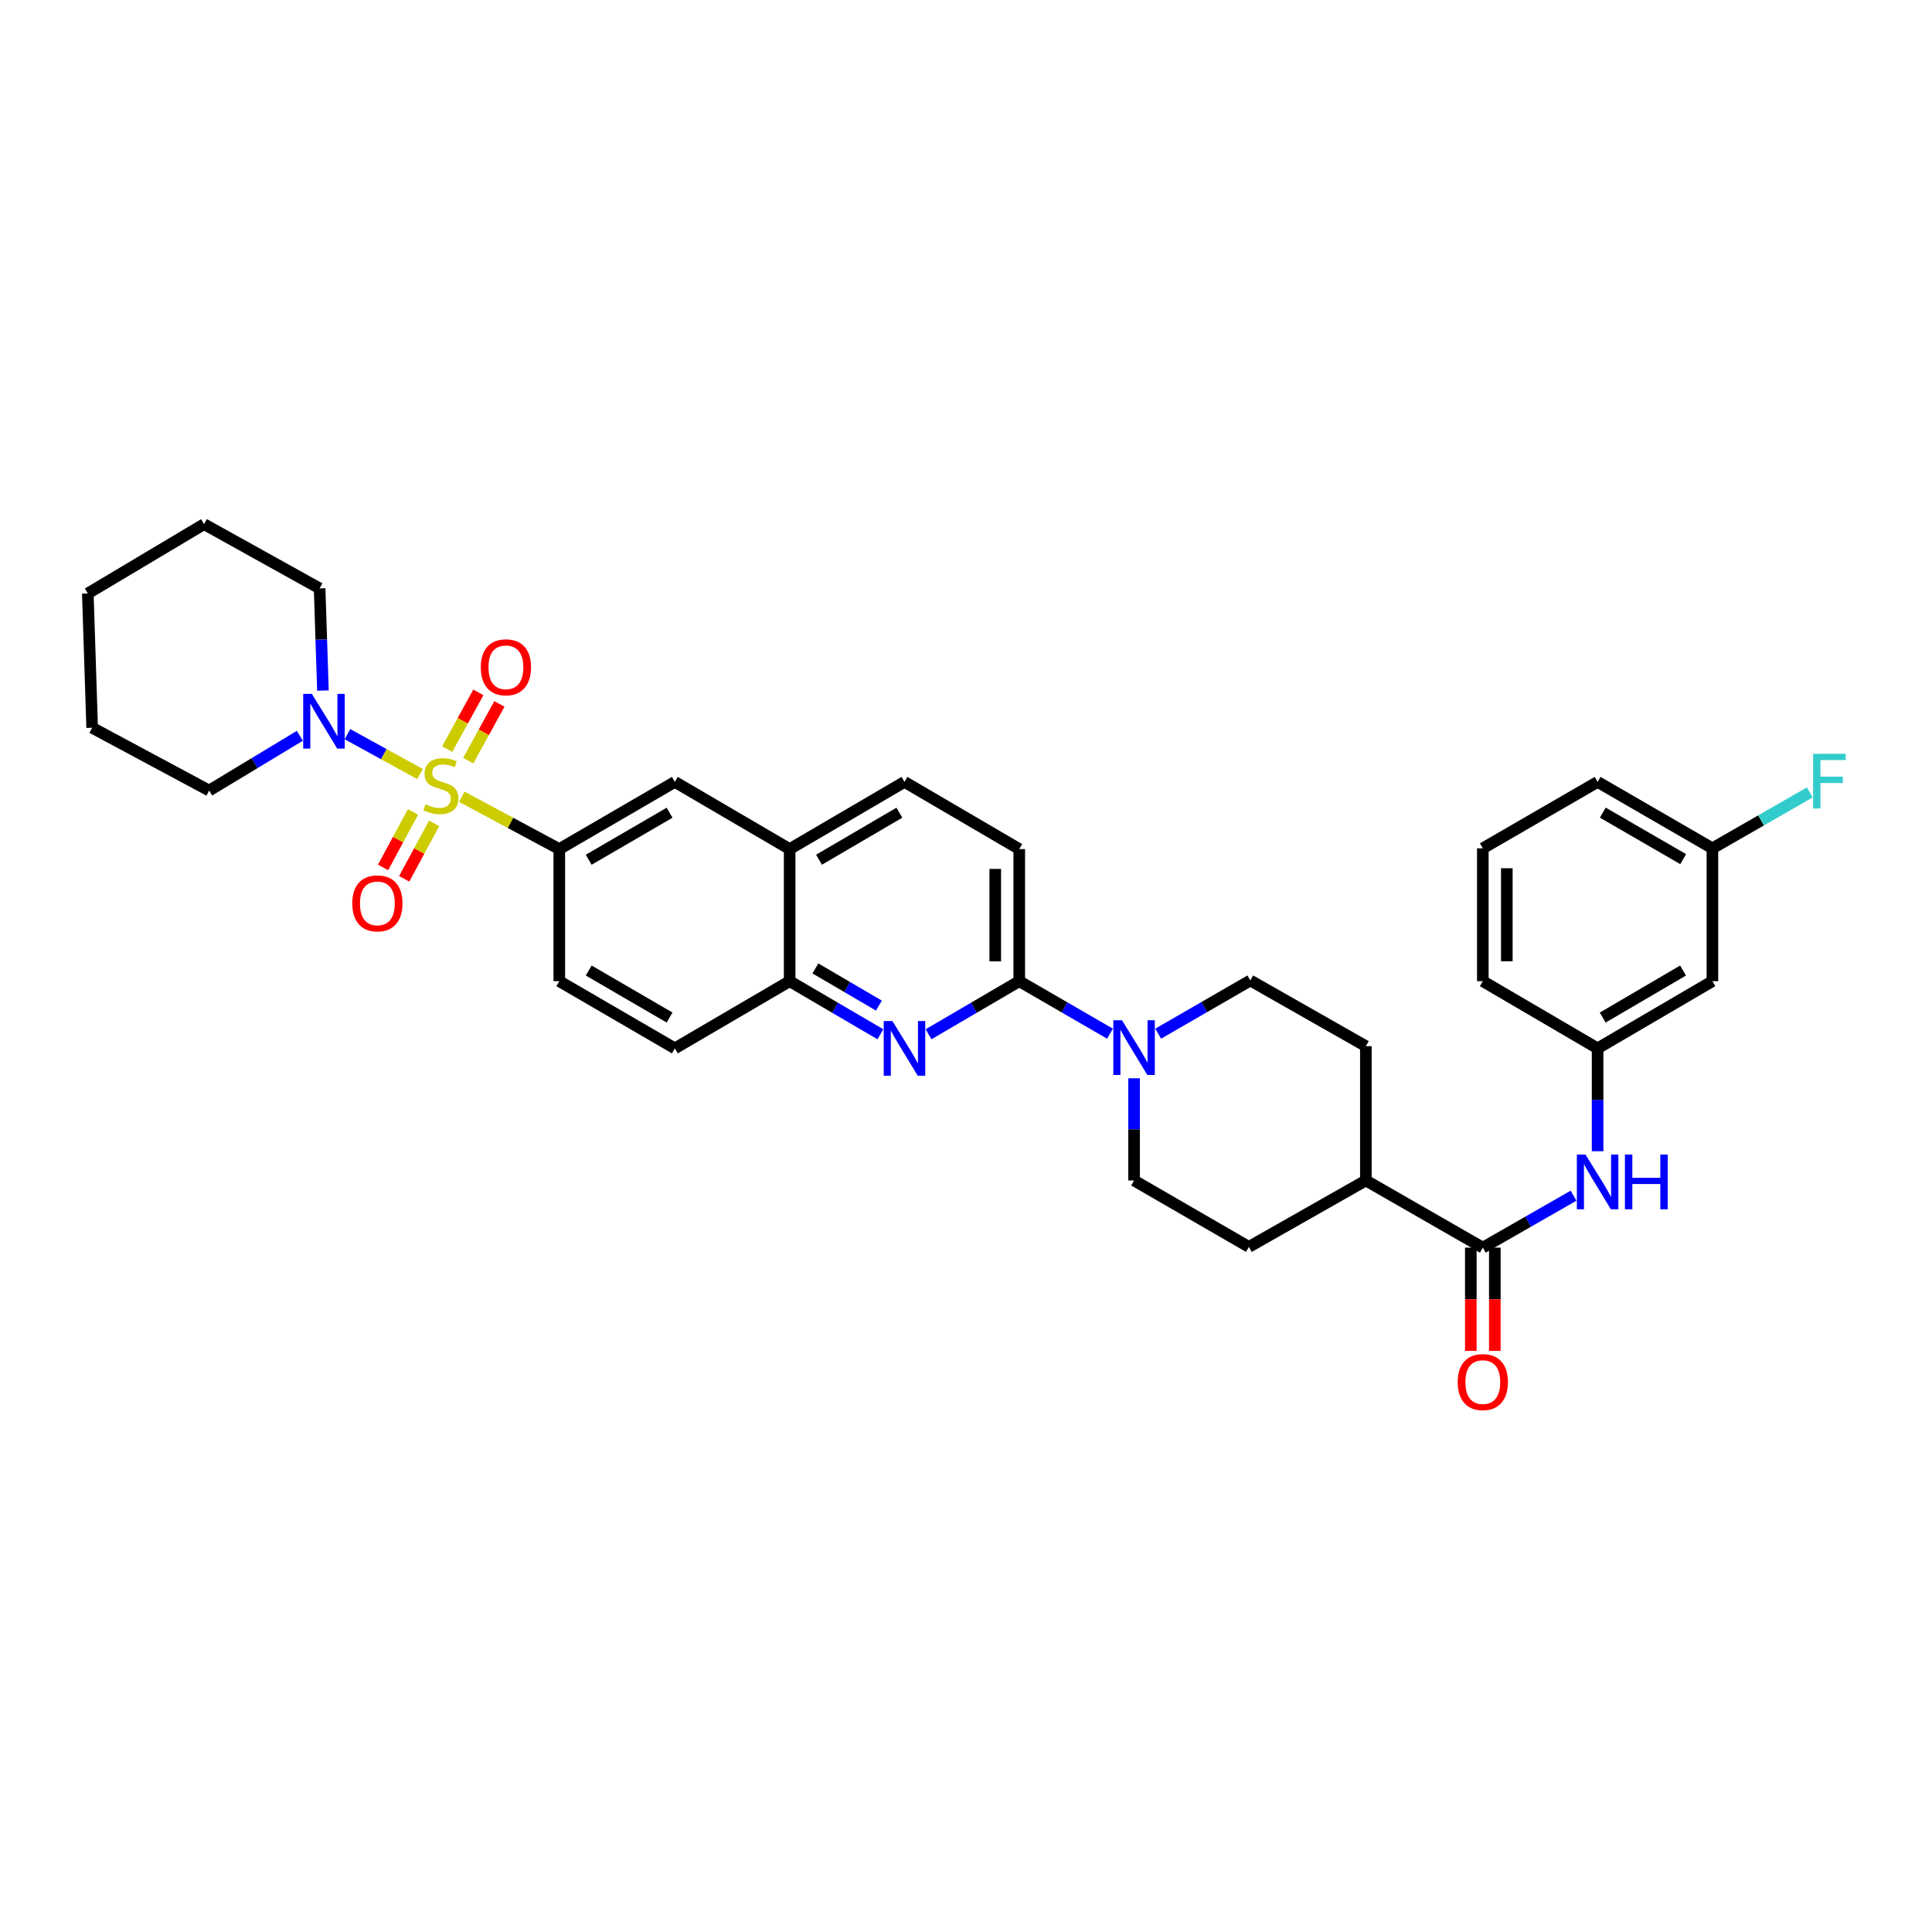 <?xml version='1.0' encoding='iso-8859-1'?>
<svg version='1.1' baseProfile='full'
              xmlns='http://www.w3.org/2000/svg'
                      xmlns:rdkit='http://www.rdkit.org/xml'
                      xmlns:xlink='http://www.w3.org/1999/xlink'
                  xml:space='preserve'
width='1000px' height='1000px' viewBox='0 0 1000 1000'>
<!-- END OF HEADER -->
<rect style='opacity:1.0;fill:#FFFFFF;stroke:none' width='1000' height='1000' x='0' y='0'> </rect>
<path class='bond-1' d='M 217.403,400.647 L 198.618,390.323' style='fill:none;fill-rule:evenodd;stroke:#CCCC00;stroke-width:6px;stroke-linecap:butt;stroke-linejoin:miter;stroke-opacity:1' />
<path class='bond-1' d='M 198.618,390.323 L 179.832,379.998' style='fill:none;fill-rule:evenodd;stroke:#0000FF;stroke-width:6px;stroke-linecap:butt;stroke-linejoin:miter;stroke-opacity:1' />
<path class='bond-2' d='M 239.029,412.395 L 264.261,425.94' style='fill:none;fill-rule:evenodd;stroke:#CCCC00;stroke-width:6px;stroke-linecap:butt;stroke-linejoin:miter;stroke-opacity:1' />
<path class='bond-2' d='M 264.261,425.94 L 289.492,439.485' style='fill:none;fill-rule:evenodd;stroke:#000000;stroke-width:6px;stroke-linecap:butt;stroke-linejoin:miter;stroke-opacity:1' />
<path class='bond-8' d='M 242.367,393.709 L 250.426,379.029' style='fill:none;fill-rule:evenodd;stroke:#CCCC00;stroke-width:6px;stroke-linecap:butt;stroke-linejoin:miter;stroke-opacity:1' />
<path class='bond-8' d='M 250.426,379.029 L 258.486,364.349' style='fill:none;fill-rule:evenodd;stroke:#FF0000;stroke-width:6px;stroke-linecap:butt;stroke-linejoin:miter;stroke-opacity:1' />
<path class='bond-8' d='M 231.476,387.729 L 239.535,373.05' style='fill:none;fill-rule:evenodd;stroke:#CCCC00;stroke-width:6px;stroke-linecap:butt;stroke-linejoin:miter;stroke-opacity:1' />
<path class='bond-8' d='M 239.535,373.05 L 247.594,358.37' style='fill:none;fill-rule:evenodd;stroke:#FF0000;stroke-width:6px;stroke-linecap:butt;stroke-linejoin:miter;stroke-opacity:1' />
<path class='bond-9' d='M 213.778,420.247 L 206.026,434.61' style='fill:none;fill-rule:evenodd;stroke:#CCCC00;stroke-width:6px;stroke-linecap:butt;stroke-linejoin:miter;stroke-opacity:1' />
<path class='bond-9' d='M 206.026,434.61 L 198.274,448.974' style='fill:none;fill-rule:evenodd;stroke:#FF0000;stroke-width:6px;stroke-linecap:butt;stroke-linejoin:miter;stroke-opacity:1' />
<path class='bond-9' d='M 224.712,426.148 L 216.96,440.511' style='fill:none;fill-rule:evenodd;stroke:#CCCC00;stroke-width:6px;stroke-linecap:butt;stroke-linejoin:miter;stroke-opacity:1' />
<path class='bond-9' d='M 216.96,440.511 L 209.208,454.875' style='fill:none;fill-rule:evenodd;stroke:#FF0000;stroke-width:6px;stroke-linecap:butt;stroke-linejoin:miter;stroke-opacity:1' />
<path class='bond-0' d='M 455.693,535.34 L 432.208,521.598' style='fill:none;fill-rule:evenodd;stroke:#0000FF;stroke-width:6px;stroke-linecap:butt;stroke-linejoin:miter;stroke-opacity:1' />
<path class='bond-0' d='M 432.208,521.598 L 408.723,507.856' style='fill:none;fill-rule:evenodd;stroke:#000000;stroke-width:6px;stroke-linecap:butt;stroke-linejoin:miter;stroke-opacity:1' />
<path class='bond-0' d='M 454.923,520.494 L 438.483,510.874' style='fill:none;fill-rule:evenodd;stroke:#0000FF;stroke-width:6px;stroke-linecap:butt;stroke-linejoin:miter;stroke-opacity:1' />
<path class='bond-0' d='M 438.483,510.874 L 422.043,501.255' style='fill:none;fill-rule:evenodd;stroke:#000000;stroke-width:6px;stroke-linecap:butt;stroke-linejoin:miter;stroke-opacity:1' />
<path class='bond-3' d='M 480.616,535.338 L 504.091,521.597' style='fill:none;fill-rule:evenodd;stroke:#0000FF;stroke-width:6px;stroke-linecap:butt;stroke-linejoin:miter;stroke-opacity:1' />
<path class='bond-3' d='M 504.091,521.597 L 527.566,507.856' style='fill:none;fill-rule:evenodd;stroke:#000000;stroke-width:6px;stroke-linecap:butt;stroke-linejoin:miter;stroke-opacity:1' />
<path class='bond-26' d='M 155.199,380.848 L 131.73,395.019' style='fill:none;fill-rule:evenodd;stroke:#0000FF;stroke-width:6px;stroke-linecap:butt;stroke-linejoin:miter;stroke-opacity:1' />
<path class='bond-26' d='M 131.73,395.019 L 108.262,409.189' style='fill:none;fill-rule:evenodd;stroke:#000000;stroke-width:6px;stroke-linecap:butt;stroke-linejoin:miter;stroke-opacity:1' />
<path class='bond-27' d='M 167.156,357.436 L 166.293,330.993' style='fill:none;fill-rule:evenodd;stroke:#0000FF;stroke-width:6px;stroke-linecap:butt;stroke-linejoin:miter;stroke-opacity:1' />
<path class='bond-27' d='M 166.293,330.993 L 165.43,304.551' style='fill:none;fill-rule:evenodd;stroke:#000000;stroke-width:6px;stroke-linecap:butt;stroke-linejoin:miter;stroke-opacity:1' />
<path class='bond-10' d='M 289.492,439.485 L 349.297,404.709' style='fill:none;fill-rule:evenodd;stroke:#000000;stroke-width:6px;stroke-linecap:butt;stroke-linejoin:miter;stroke-opacity:1' />
<path class='bond-10' d='M 304.709,445.009 L 346.572,420.666' style='fill:none;fill-rule:evenodd;stroke:#000000;stroke-width:6px;stroke-linecap:butt;stroke-linejoin:miter;stroke-opacity:1' />
<path class='bond-18' d='M 289.492,439.485 L 289.492,507.856' style='fill:none;fill-rule:evenodd;stroke:#000000;stroke-width:6px;stroke-linecap:butt;stroke-linejoin:miter;stroke-opacity:1' />
<path class='bond-4' d='M 527.566,507.856 L 551.051,521.444' style='fill:none;fill-rule:evenodd;stroke:#000000;stroke-width:6px;stroke-linecap:butt;stroke-linejoin:miter;stroke-opacity:1' />
<path class='bond-4' d='M 551.051,521.444 L 574.535,535.031' style='fill:none;fill-rule:evenodd;stroke:#0000FF;stroke-width:6px;stroke-linecap:butt;stroke-linejoin:miter;stroke-opacity:1' />
<path class='bond-36' d='M 527.566,507.856 L 527.566,439.485' style='fill:none;fill-rule:evenodd;stroke:#000000;stroke-width:6px;stroke-linecap:butt;stroke-linejoin:miter;stroke-opacity:1' />
<path class='bond-36' d='M 515.142,497.6 L 515.142,449.741' style='fill:none;fill-rule:evenodd;stroke:#000000;stroke-width:6px;stroke-linecap:butt;stroke-linejoin:miter;stroke-opacity:1' />
<path class='bond-13' d='M 586.992,558.118 L 586.992,584.564' style='fill:none;fill-rule:evenodd;stroke:#0000FF;stroke-width:6px;stroke-linecap:butt;stroke-linejoin:miter;stroke-opacity:1' />
<path class='bond-13' d='M 586.992,584.564 L 586.992,611.01' style='fill:none;fill-rule:evenodd;stroke:#000000;stroke-width:6px;stroke-linecap:butt;stroke-linejoin:miter;stroke-opacity:1' />
<path class='bond-14' d='M 599.469,535.033 L 623.316,521.262' style='fill:none;fill-rule:evenodd;stroke:#0000FF;stroke-width:6px;stroke-linecap:butt;stroke-linejoin:miter;stroke-opacity:1' />
<path class='bond-14' d='M 623.316,521.262 L 647.163,507.49' style='fill:none;fill-rule:evenodd;stroke:#000000;stroke-width:6px;stroke-linecap:butt;stroke-linejoin:miter;stroke-opacity:1' />
<path class='bond-5' d='M 767.504,645.772 L 706.968,611.01' style='fill:none;fill-rule:evenodd;stroke:#000000;stroke-width:6px;stroke-linecap:butt;stroke-linejoin:miter;stroke-opacity:1' />
<path class='bond-6' d='M 767.504,645.772 L 790.984,632.331' style='fill:none;fill-rule:evenodd;stroke:#000000;stroke-width:6px;stroke-linecap:butt;stroke-linejoin:miter;stroke-opacity:1' />
<path class='bond-6' d='M 790.984,632.331 L 814.464,618.89' style='fill:none;fill-rule:evenodd;stroke:#0000FF;stroke-width:6px;stroke-linecap:butt;stroke-linejoin:miter;stroke-opacity:1' />
<path class='bond-17' d='M 761.292,645.772 L 761.292,672.498' style='fill:none;fill-rule:evenodd;stroke:#000000;stroke-width:6px;stroke-linecap:butt;stroke-linejoin:miter;stroke-opacity:1' />
<path class='bond-17' d='M 761.292,672.498 L 761.292,699.224' style='fill:none;fill-rule:evenodd;stroke:#FF0000;stroke-width:6px;stroke-linecap:butt;stroke-linejoin:miter;stroke-opacity:1' />
<path class='bond-17' d='M 773.717,645.772 L 773.717,672.498' style='fill:none;fill-rule:evenodd;stroke:#000000;stroke-width:6px;stroke-linecap:butt;stroke-linejoin:miter;stroke-opacity:1' />
<path class='bond-17' d='M 773.717,672.498 L 773.717,699.224' style='fill:none;fill-rule:evenodd;stroke:#FF0000;stroke-width:6px;stroke-linecap:butt;stroke-linejoin:miter;stroke-opacity:1' />
<path class='bond-15' d='M 826.916,595.874 L 826.916,569.253' style='fill:none;fill-rule:evenodd;stroke:#0000FF;stroke-width:6px;stroke-linecap:butt;stroke-linejoin:miter;stroke-opacity:1' />
<path class='bond-15' d='M 826.916,569.253 L 826.916,542.632' style='fill:none;fill-rule:evenodd;stroke:#000000;stroke-width:6px;stroke-linecap:butt;stroke-linejoin:miter;stroke-opacity:1' />
<path class='bond-7' d='M 408.723,507.856 L 349.297,542.632' style='fill:none;fill-rule:evenodd;stroke:#000000;stroke-width:6px;stroke-linecap:butt;stroke-linejoin:miter;stroke-opacity:1' />
<path class='bond-34' d='M 408.723,507.856 L 408.723,439.485' style='fill:none;fill-rule:evenodd;stroke:#000000;stroke-width:6px;stroke-linecap:butt;stroke-linejoin:miter;stroke-opacity:1' />
<path class='bond-11' d='M 349.297,404.709 L 408.723,439.485' style='fill:none;fill-rule:evenodd;stroke:#000000;stroke-width:6px;stroke-linecap:butt;stroke-linejoin:miter;stroke-opacity:1' />
<path class='bond-21' d='M 408.723,439.485 L 468.155,404.709' style='fill:none;fill-rule:evenodd;stroke:#000000;stroke-width:6px;stroke-linecap:butt;stroke-linejoin:miter;stroke-opacity:1' />
<path class='bond-21' d='M 423.912,444.992 L 465.515,420.649' style='fill:none;fill-rule:evenodd;stroke:#000000;stroke-width:6px;stroke-linecap:butt;stroke-linejoin:miter;stroke-opacity:1' />
<path class='bond-12' d='M 706.968,611.01 L 706.968,541.507' style='fill:none;fill-rule:evenodd;stroke:#000000;stroke-width:6px;stroke-linecap:butt;stroke-linejoin:miter;stroke-opacity:1' />
<path class='bond-37' d='M 706.968,611.01 L 646.417,645.392' style='fill:none;fill-rule:evenodd;stroke:#000000;stroke-width:6px;stroke-linecap:butt;stroke-linejoin:miter;stroke-opacity:1' />
<path class='bond-22' d='M 586.992,611.01 L 646.417,645.392' style='fill:none;fill-rule:evenodd;stroke:#000000;stroke-width:6px;stroke-linecap:butt;stroke-linejoin:miter;stroke-opacity:1' />
<path class='bond-23' d='M 647.163,507.49 L 706.968,541.507' style='fill:none;fill-rule:evenodd;stroke:#000000;stroke-width:6px;stroke-linecap:butt;stroke-linejoin:miter;stroke-opacity:1' />
<path class='bond-19' d='M 826.916,542.632 L 886.341,507.856' style='fill:none;fill-rule:evenodd;stroke:#000000;stroke-width:6px;stroke-linecap:butt;stroke-linejoin:miter;stroke-opacity:1' />
<path class='bond-19' d='M 829.554,526.692 L 871.152,502.349' style='fill:none;fill-rule:evenodd;stroke:#000000;stroke-width:6px;stroke-linecap:butt;stroke-linejoin:miter;stroke-opacity:1' />
<path class='bond-29' d='M 826.916,542.632 L 767.504,507.856' style='fill:none;fill-rule:evenodd;stroke:#000000;stroke-width:6px;stroke-linecap:butt;stroke-linejoin:miter;stroke-opacity:1' />
<path class='bond-16' d='M 527.566,439.485 L 468.155,404.709' style='fill:none;fill-rule:evenodd;stroke:#000000;stroke-width:6px;stroke-linecap:butt;stroke-linejoin:miter;stroke-opacity:1' />
<path class='bond-20' d='M 289.492,507.856 L 349.297,542.632' style='fill:none;fill-rule:evenodd;stroke:#000000;stroke-width:6px;stroke-linecap:butt;stroke-linejoin:miter;stroke-opacity:1' />
<path class='bond-20' d='M 304.709,502.331 L 346.572,526.675' style='fill:none;fill-rule:evenodd;stroke:#000000;stroke-width:6px;stroke-linecap:butt;stroke-linejoin:miter;stroke-opacity:1' />
<path class='bond-24' d='M 886.341,507.856 L 886.341,439.091' style='fill:none;fill-rule:evenodd;stroke:#000000;stroke-width:6px;stroke-linecap:butt;stroke-linejoin:miter;stroke-opacity:1' />
<path class='bond-25' d='M 886.341,439.091 L 911.533,424.628' style='fill:none;fill-rule:evenodd;stroke:#000000;stroke-width:6px;stroke-linecap:butt;stroke-linejoin:miter;stroke-opacity:1' />
<path class='bond-25' d='M 911.533,424.628 L 936.726,410.165' style='fill:none;fill-rule:evenodd;stroke:#33CCCC;stroke-width:6px;stroke-linecap:butt;stroke-linejoin:miter;stroke-opacity:1' />
<path class='bond-38' d='M 886.341,439.091 L 826.916,404.709' style='fill:none;fill-rule:evenodd;stroke:#000000;stroke-width:6px;stroke-linecap:butt;stroke-linejoin:miter;stroke-opacity:1' />
<path class='bond-38' d='M 871.205,444.689 L 829.607,420.621' style='fill:none;fill-rule:evenodd;stroke:#000000;stroke-width:6px;stroke-linecap:butt;stroke-linejoin:miter;stroke-opacity:1' />
<path class='bond-31' d='M 108.262,409.189 L 47.698,376.684' style='fill:none;fill-rule:evenodd;stroke:#000000;stroke-width:6px;stroke-linecap:butt;stroke-linejoin:miter;stroke-opacity:1' />
<path class='bond-32' d='M 165.43,304.551 L 105.625,271.301' style='fill:none;fill-rule:evenodd;stroke:#000000;stroke-width:6px;stroke-linecap:butt;stroke-linejoin:miter;stroke-opacity:1' />
<path class='bond-28' d='M 767.504,439.091 L 767.504,507.856' style='fill:none;fill-rule:evenodd;stroke:#000000;stroke-width:6px;stroke-linecap:butt;stroke-linejoin:miter;stroke-opacity:1' />
<path class='bond-28' d='M 779.929,449.406 L 779.929,497.541' style='fill:none;fill-rule:evenodd;stroke:#000000;stroke-width:6px;stroke-linecap:butt;stroke-linejoin:miter;stroke-opacity:1' />
<path class='bond-30' d='M 767.504,439.091 L 826.916,404.709' style='fill:none;fill-rule:evenodd;stroke:#000000;stroke-width:6px;stroke-linecap:butt;stroke-linejoin:miter;stroke-opacity:1' />
<path class='bond-35' d='M 47.698,376.684 L 45.455,307.174' style='fill:none;fill-rule:evenodd;stroke:#000000;stroke-width:6px;stroke-linecap:butt;stroke-linejoin:miter;stroke-opacity:1' />
<path class='bond-33' d='M 105.625,271.301 L 45.455,307.174' style='fill:none;fill-rule:evenodd;stroke:#000000;stroke-width:6px;stroke-linecap:butt;stroke-linejoin:miter;stroke-opacity:1' />
<path  class='atom-0' d='M 220.21 416.307
Q 220.53 416.427, 221.85 416.987
Q 223.17 417.547, 224.61 417.907
Q 226.09 418.227, 227.53 418.227
Q 230.21 418.227, 231.77 416.947
Q 233.33 415.627, 233.33 413.347
Q 233.33 411.787, 232.53 410.827
Q 231.77 409.867, 230.57 409.347
Q 229.37 408.827, 227.37 408.227
Q 224.85 407.467, 223.33 406.747
Q 221.85 406.027, 220.77 404.507
Q 219.73 402.987, 219.73 400.427
Q 219.73 396.867, 222.13 394.667
Q 224.57 392.467, 229.37 392.467
Q 232.65 392.467, 236.37 394.027
L 235.45 397.107
Q 232.05 395.707, 229.49 395.707
Q 226.73 395.707, 225.21 396.867
Q 223.69 397.987, 223.73 399.947
Q 223.73 401.467, 224.49 402.387
Q 225.29 403.307, 226.41 403.827
Q 227.57 404.347, 229.49 404.947
Q 232.05 405.747, 233.57 406.547
Q 235.09 407.347, 236.17 408.987
Q 237.29 410.587, 237.29 413.347
Q 237.29 417.267, 234.65 419.387
Q 232.05 421.467, 227.69 421.467
Q 225.17 421.467, 223.25 420.907
Q 221.37 420.387, 219.13 419.467
L 220.21 416.307
' fill='#CCCC00'/>
<path  class='atom-1' d='M 461.895 528.472
L 471.175 543.472
Q 472.095 544.952, 473.575 547.632
Q 475.055 550.312, 475.135 550.472
L 475.135 528.472
L 478.895 528.472
L 478.895 556.792
L 475.015 556.792
L 465.055 540.392
Q 463.895 538.472, 462.655 536.272
Q 461.455 534.072, 461.095 533.392
L 461.095 556.792
L 457.415 556.792
L 457.415 528.472
L 461.895 528.472
' fill='#0000FF'/>
<path  class='atom-2' d='M 161.414 359.156
L 170.694 374.156
Q 171.614 375.636, 173.094 378.316
Q 174.574 380.996, 174.654 381.156
L 174.654 359.156
L 178.414 359.156
L 178.414 387.476
L 174.534 387.476
L 164.574 371.076
Q 163.414 369.156, 162.174 366.956
Q 160.974 364.756, 160.614 364.076
L 160.614 387.476
L 156.934 387.476
L 156.934 359.156
L 161.414 359.156
' fill='#0000FF'/>
<path  class='atom-5' d='M 580.732 528.078
L 590.012 543.078
Q 590.932 544.558, 592.412 547.238
Q 593.892 549.918, 593.972 550.078
L 593.972 528.078
L 597.732 528.078
L 597.732 556.398
L 593.852 556.398
L 583.892 539.998
Q 582.732 538.078, 581.492 535.878
Q 580.292 533.678, 579.932 532.998
L 579.932 556.398
L 576.252 556.398
L 576.252 528.078
L 580.732 528.078
' fill='#0000FF'/>
<path  class='atom-7' d='M 820.656 597.602
L 829.936 612.602
Q 830.856 614.082, 832.336 616.762
Q 833.816 619.442, 833.896 619.602
L 833.896 597.602
L 837.656 597.602
L 837.656 625.922
L 833.776 625.922
L 823.816 609.522
Q 822.656 607.602, 821.416 605.402
Q 820.216 603.202, 819.856 602.522
L 819.856 625.922
L 816.176 625.922
L 816.176 597.602
L 820.656 597.602
' fill='#0000FF'/>
<path  class='atom-7' d='M 841.056 597.602
L 844.896 597.602
L 844.896 609.642
L 859.376 609.642
L 859.376 597.602
L 863.216 597.602
L 863.216 625.922
L 859.376 625.922
L 859.376 612.842
L 844.896 612.842
L 844.896 625.922
L 841.056 625.922
L 841.056 597.602
' fill='#0000FF'/>
<path  class='atom-9' d='M 248.854 345.384
Q 248.854 338.584, 252.214 334.784
Q 255.574 330.984, 261.854 330.984
Q 268.134 330.984, 271.494 334.784
Q 274.854 338.584, 274.854 345.384
Q 274.854 352.264, 271.454 356.184
Q 268.054 360.064, 261.854 360.064
Q 255.614 360.064, 252.214 356.184
Q 248.854 352.304, 248.854 345.384
M 261.854 356.864
Q 266.174 356.864, 268.494 353.984
Q 270.854 351.064, 270.854 345.384
Q 270.854 339.824, 268.494 337.024
Q 266.174 334.184, 261.854 334.184
Q 257.534 334.184, 255.174 336.984
Q 252.854 339.784, 252.854 345.384
Q 252.854 351.104, 255.174 353.984
Q 257.534 356.864, 261.854 356.864
' fill='#FF0000'/>
<path  class='atom-10' d='M 182.333 467.583
Q 182.333 460.783, 185.693 456.983
Q 189.053 453.183, 195.333 453.183
Q 201.613 453.183, 204.973 456.983
Q 208.333 460.783, 208.333 467.583
Q 208.333 474.463, 204.933 478.383
Q 201.533 482.263, 195.333 482.263
Q 189.093 482.263, 185.693 478.383
Q 182.333 474.503, 182.333 467.583
M 195.333 479.063
Q 199.653 479.063, 201.973 476.183
Q 204.333 473.263, 204.333 467.583
Q 204.333 462.023, 201.973 459.223
Q 199.653 456.383, 195.333 456.383
Q 191.013 456.383, 188.653 459.183
Q 186.333 461.983, 186.333 467.583
Q 186.333 473.303, 188.653 476.183
Q 191.013 479.063, 195.333 479.063
' fill='#FF0000'/>
<path  class='atom-18' d='M 754.504 715.362
Q 754.504 708.562, 757.864 704.762
Q 761.224 700.962, 767.504 700.962
Q 773.784 700.962, 777.144 704.762
Q 780.504 708.562, 780.504 715.362
Q 780.504 722.242, 777.104 726.162
Q 773.704 730.042, 767.504 730.042
Q 761.264 730.042, 757.864 726.162
Q 754.504 722.282, 754.504 715.362
M 767.504 726.842
Q 771.824 726.842, 774.144 723.962
Q 776.504 721.042, 776.504 715.362
Q 776.504 709.802, 774.144 707.002
Q 771.824 704.162, 767.504 704.162
Q 763.184 704.162, 760.824 706.962
Q 758.504 709.762, 758.504 715.362
Q 758.504 721.082, 760.824 723.962
Q 763.184 726.842, 767.504 726.842
' fill='#FF0000'/>
<path  class='atom-26' d='M 938.471 390.169
L 955.311 390.169
L 955.311 393.409
L 942.271 393.409
L 942.271 402.009
L 953.871 402.009
L 953.871 405.289
L 942.271 405.289
L 942.271 418.489
L 938.471 418.489
L 938.471 390.169
' fill='#33CCCC'/>
</svg>
